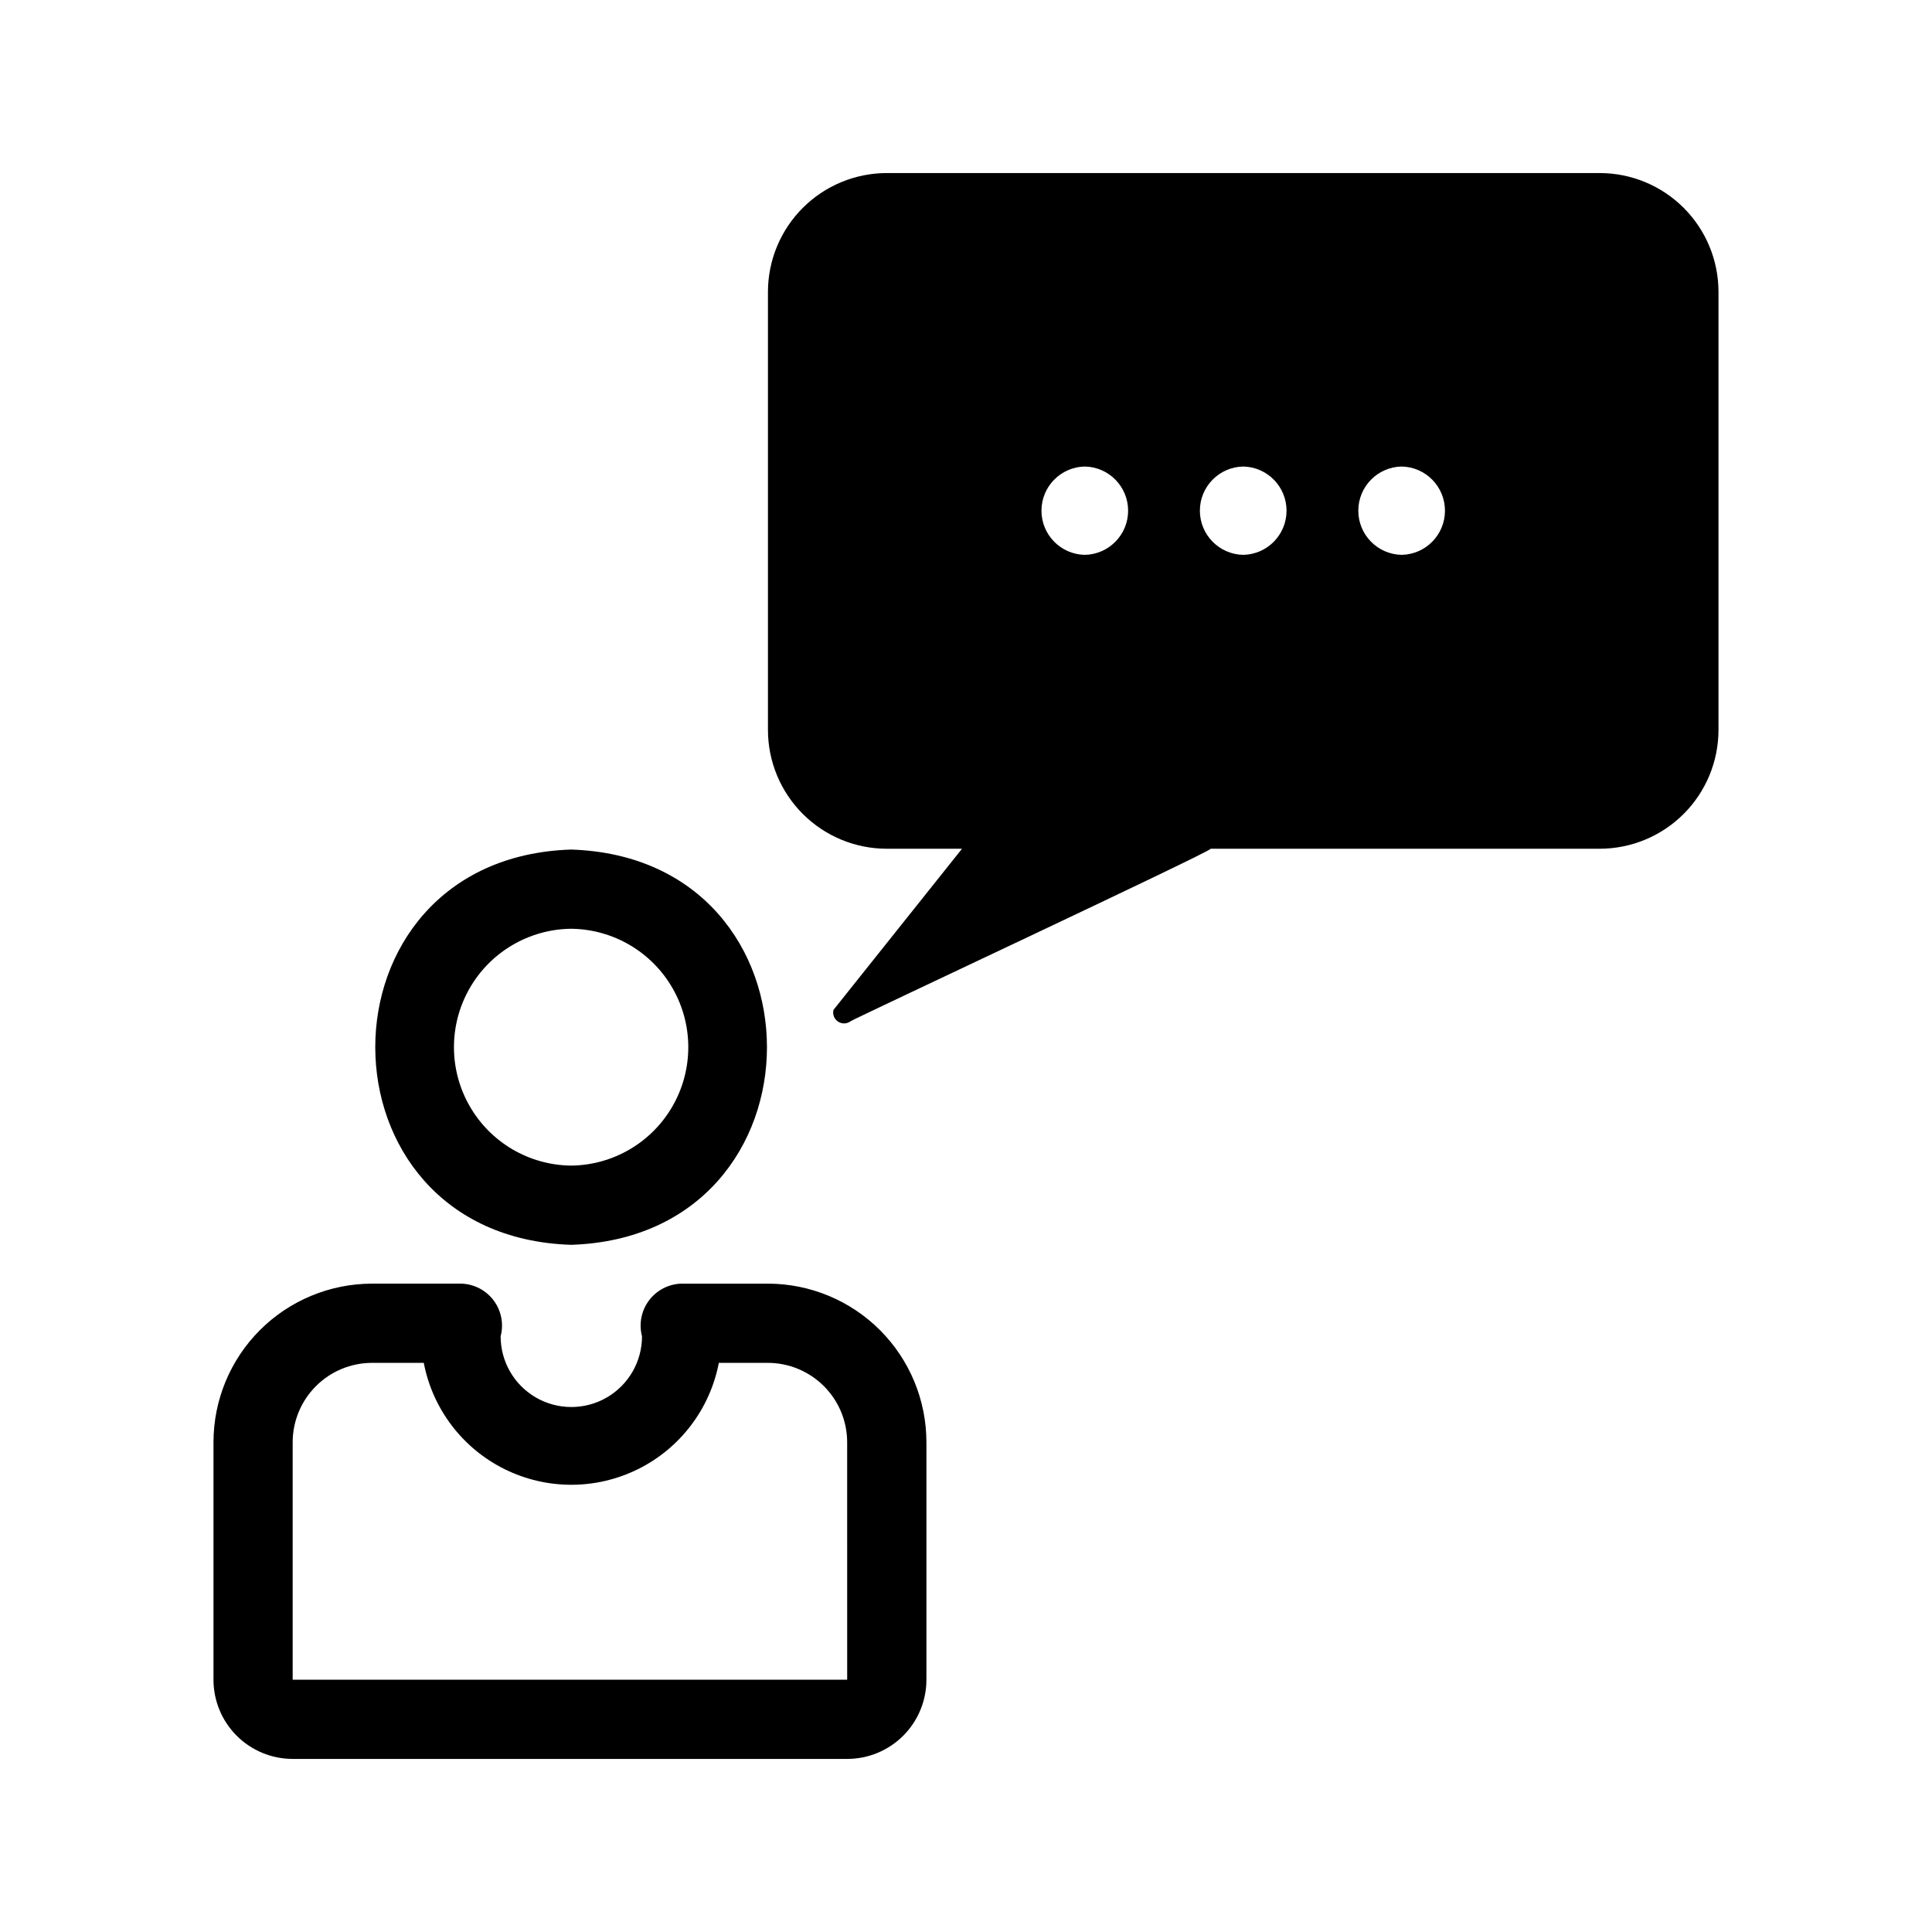 <?xml version="1.0" encoding="UTF-8"?>
<!-- The Best Svg Icon site in the world: iconSvg.co, Visit us! https://iconsvg.co -->
<svg fill="#000000" width="800px" height="800px" version="1.1" viewBox="144 144 512 512" xmlns="http://www.w3.org/2000/svg">
 <path d="m347.52 484.18h-23.094c-3.363 0.145-6.484 1.805-8.484 4.519-2 2.711-2.66 6.184-1.801 9.441 0 6.691-3.57 12.879-9.367 16.227-5.797 3.344-12.938 3.344-18.734 0-5.797-3.348-9.367-9.535-9.367-16.227 0.859-3.258 0.199-6.731-1.801-9.445-2-2.711-5.121-4.371-8.488-4.516h-23.824c-11.129 0.016-21.801 4.445-29.672 12.312-7.871 7.871-12.297 18.543-12.312 29.672v62.977c0 5.566 2.211 10.91 6.148 14.844 3.934 3.938 9.277 6.148 14.844 6.148h146.95c5.566 0 10.906-2.211 14.844-6.148 3.938-3.934 6.148-9.277 6.148-14.844v-62.977c-0.016-11.129-4.445-21.801-12.312-29.672-7.871-7.867-18.543-12.297-29.672-12.312zm20.992 104.96h-146.95v-62.977c0.016-5.562 2.234-10.891 6.168-14.824 3.93-3.934 9.262-6.152 14.824-6.168h13.75c2.344 12.219 10.262 22.637 21.41 28.164 11.145 5.527 24.23 5.527 35.375 0 11.145-5.527 19.066-15.945 21.41-28.164h13.016c5.562 0.016 10.891 2.234 14.824 6.168 3.934 3.934 6.152 9.262 6.168 14.824zm-73.16-115.25c69.211-2.223 69.195-102.54 0-104.75-69.211 2.223-69.195 102.54 0 104.75zm0-83.758c11.133 0.117 21.371 6.125 26.902 15.789 5.531 9.66 5.531 21.527 0 31.191-5.531 9.66-15.77 15.668-26.902 15.785-11.133-0.117-21.367-6.125-26.898-15.789-5.535-9.66-5.535-21.527 0-31.191 5.531-9.66 15.77-15.668 26.898-15.785zm272.58-200.27h-188.93c-8.352 0.008-16.355 3.328-22.258 9.23-5.906 5.902-9.227 13.91-9.23 22.258v116.09c0.004 8.352 3.324 16.355 9.23 22.258 5.902 5.906 13.906 9.223 22.258 9.23h19.941l-34.062 42.707c-0.293 1.188 0.191 2.43 1.215 3.106 1.02 0.672 2.356 0.629 3.332-0.105 0.488-0.504 95.289-44.844 95.43-45.707h103.07c8.352-0.008 16.355-3.324 22.262-9.23 5.902-5.902 9.223-13.906 9.227-22.258v-116.09c0-8.352-3.316-16.359-9.223-22.266-5.902-5.906-13.914-9.223-22.266-9.223zm-136.45 101.18c-6.379-0.121-11.484-5.324-11.484-11.703s5.106-11.582 11.484-11.703c6.375 0.121 11.48 5.324 11.48 11.703s-5.106 11.582-11.48 11.703zm41.984 0c-6.379-0.121-11.484-5.324-11.484-11.703s5.106-11.582 11.484-11.703c6.375 0.121 11.48 5.324 11.48 11.703s-5.106 11.582-11.48 11.703zm41.984 0h-0.004c-6.375-0.121-11.48-5.324-11.48-11.703s5.106-11.582 11.48-11.703c6.379 0.121 11.484 5.324 11.484 11.703s-5.106 11.582-11.484 11.703z"/>
</svg>